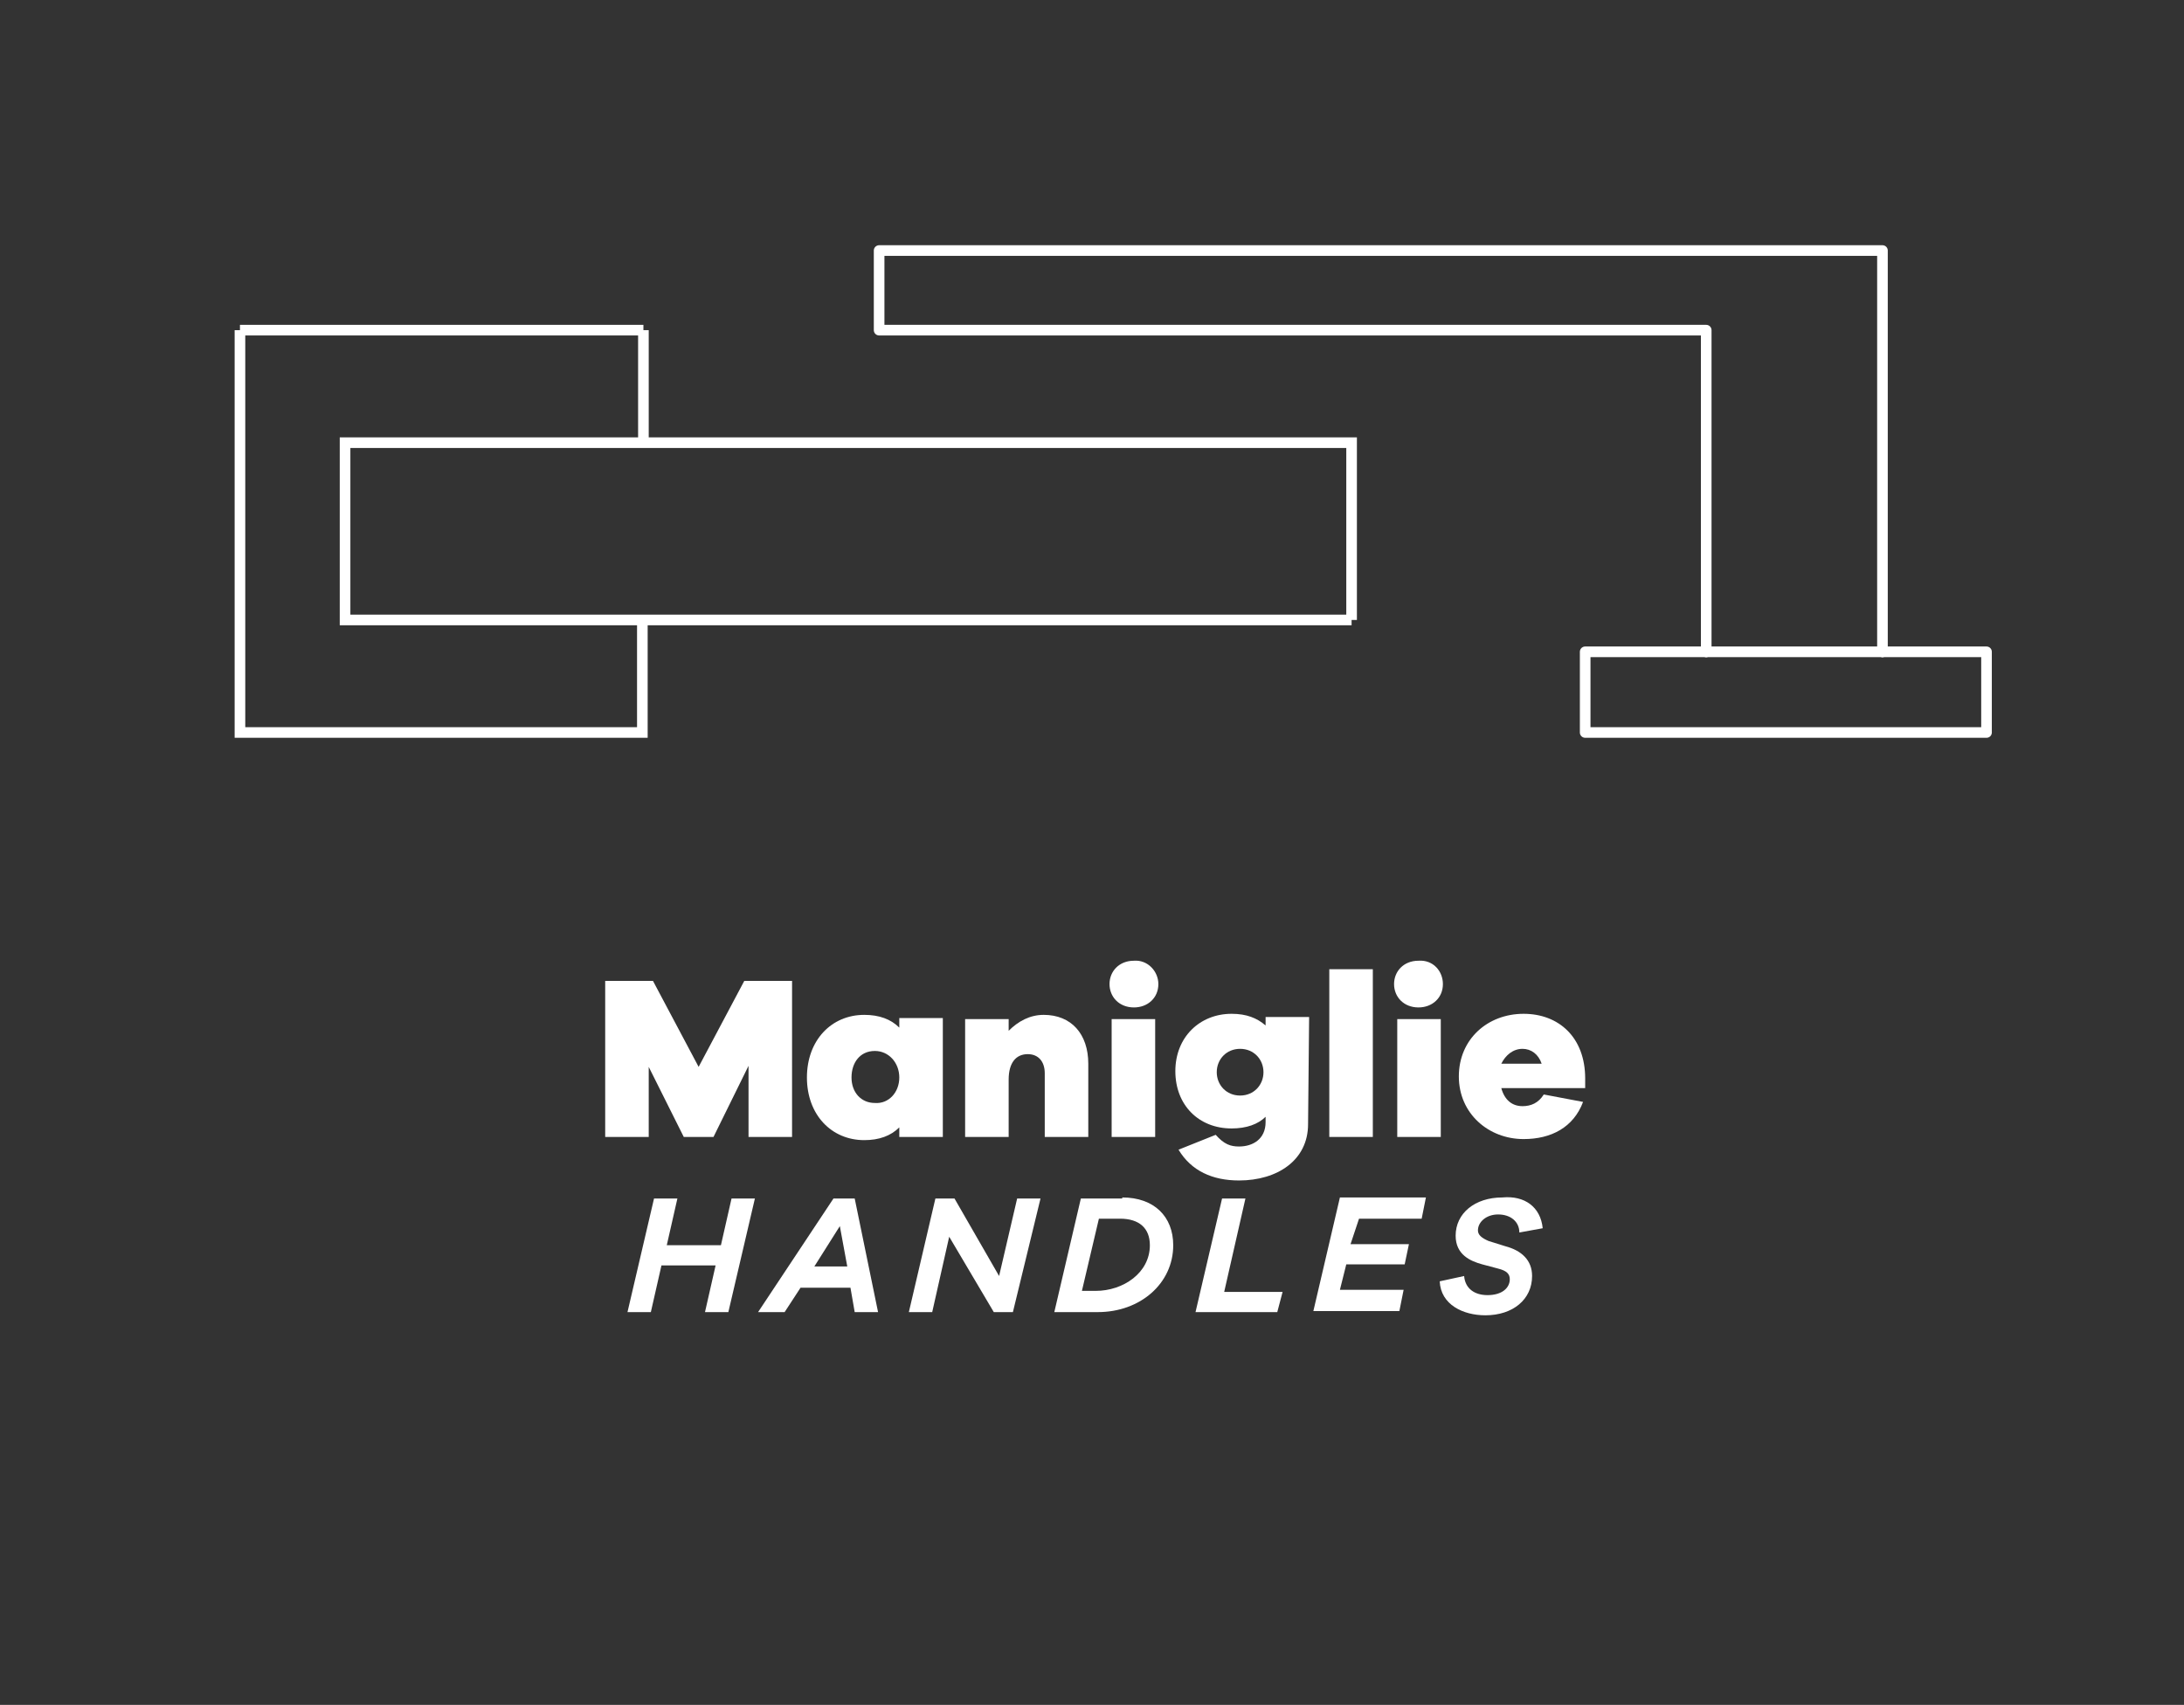 <?xml version="1.0" encoding="utf-8"?>
<!-- Generator: Adobe Illustrator 19.0.0, SVG Export Plug-In . SVG Version: 6.00 Build 0)  -->
<svg version="1.1" id="Livello_1" xmlns="http://www.w3.org/2000/svg" xmlns:xlink="http://www.w3.org/1999/xlink" x="0px" y="0px"
	 viewBox="-444 245 205.7 160.6" style="enable-background:new -444 245 205.7 160.6;" xml:space="preserve">
<rect x="-444" y="245" width="205.7" height="160.6" fill="#333333" stroke="none"/>
<style type="text/css">
	.st0{fill:none;stroke:#FFFFFF;stroke-miterlimit:10;}
	.st1{fill:none;stroke:#FFFFFF;stroke-linecap:round;stroke-linejoin:round;stroke-miterlimit:10;}
	.st2{fill:#FFFFFF;}
</style>
<g>
	<line id="XMLID_142_" class="st0" x1="-383.4" y1="286.7" x2="-383.4" y2="276.1"/>
	<path id="XMLID_140_" class="st0" d="M-421.4,276.1V314c11.4,0,22.7,0,34.1,0c1.3,0,2.5,0,3.8,0v-10.6"/>
	<line id="XMLID_120_" class="st0" x1="-421.4" y1="276.1" x2="-383.4" y2="276.1"/>
	<g id="XMLID_76_">
		<polyline id="XMLID_95_" class="st0" points="-316.7,303.4 -411.5,303.4 -411.5,286.7 -316.7,286.7 -316.7,303.4 		"/>
	</g>
</g>
<g>
	<polyline id="XMLID_117_" class="st1" points="-266.7,306.4 -256.9,306.4 -256.9,314 -294.7,314 -294.7,306.4 -283.3,306.4 	"/>
	<line id="XMLID_116_" class="st1" x1="-283.3" y1="306.4" x2="-266.7" y2="306.4"/>
	<polyline id="XMLID_115_" class="st1" points="-283.3,306.4 -283.3,276.1 -361.2,276.1 -361.2,268.6 -266.7,268.6 -266.7,306.4 	
		"/>
</g>
<g>
	<path class="st2" d="M-375.4,368.6h-2.2l1-4.4h-5.1l-1,4.4h-2.2l2.5-10.7h2.2l-1,4.4h5.1l1-4.4h2.2L-375.4,368.6z"/>
	<path class="st2" d="M-363.5,368.6l-0.4-2.3h-4.7l-1.5,2.3h-2.5l7.1-10.7h2l2.2,10.7H-363.5z M-364.9,360.5l-2.4,3.8h3.1
		L-364.9,360.5z"/>
	<path class="st2" d="M-348.6,368.6h-1.8l-4.2-7.1l-1.6,7.1h-2.2l2.5-10.7h1.8l4.2,7.3l1.7-7.3h2.2L-348.6,368.6z"/>
	<path class="st2" d="M-338.3,357.8c3,0,4.8,1.8,4.8,4.5c0,3.6-3.1,6.3-7.1,6.3h-4.1l2.5-10.7H-338.3z M-340.8,366.6
		c2.6,0,5.1-1.7,5.1-4.3c0-1.6-1-2.5-2.8-2.5h-2l-1.6,6.8H-340.8z"/>
	<path class="st2" d="M-323.7,368.6h-7.7l2.5-10.7h2.2l-2,8.8h5.5L-323.7,368.6z"/>
	<path class="st2" d="M-316.8,362.2h5.5l-0.4,1.9h-5.5l-0.6,2.4h6l-0.4,2h-8.1l2.5-10.7h8.1l-0.4,2h-5.9L-316.8,362.2z"/>
	<path class="st2" d="M-298.7,360.7l-2.2,0.4c0-1-0.8-1.7-2-1.7c-1.1,0-1.9,0.7-1.9,1.5c0,0.4,0.3,0.7,1,1l1.6,0.5
		c1.5,0.4,2.5,1.3,2.5,2.8c0,2.2-1.8,3.7-4.4,3.7c-2.1,0-4.2-1-4.3-3.2l2.3-0.5c0.1,1.2,1,1.8,2.2,1.8c1.4,0,2.1-0.7,2.1-1.5
		c0-0.5-0.3-0.8-1.1-1l-1.5-0.4c-1.1-0.3-2.5-0.9-2.5-2.7c0-2.1,1.8-3.6,4.4-3.6C-300.4,357.6-298.9,358.7-298.7,360.7z"/>
</g>
<g>
	<path class="st2" d="M-369.4,352.1h-4.1v-6.7l-3.3,6.7h-2.8l-3.3-6.6v6.6h-4.1v-14.7h4.5l4.3,8.1l4.3-8.1h4.5V352.1z"/>
	<path class="st2" d="M-355.2,352.1h-4.1v-0.9c-0.8,0.8-1.9,1.2-3.3,1.2c-3.1,0-5.4-2.4-5.4-5.9c0-3.5,2.3-5.9,5.4-5.9
		c1.4,0,2.5,0.4,3.3,1.2v-0.9h4.1V352.1z M-359.3,346.5c0-1.4-1-2.5-2.3-2.5c-1.4,0-2.2,1.1-2.2,2.5c0,1.4,0.9,2.4,2.2,2.4
		C-360.3,349-359.3,347.9-359.3,346.5z"/>
	<path class="st2" d="M-341.5,345.2v6.9h-4.1v-6c0-1.1-0.6-1.8-1.6-1.8c-1.1,0-1.8,0.8-1.8,2.4v5.4h-4.1v-11.1h4.1v1.1
		c0.9-0.9,2-1.5,3.3-1.5C-343.1,340.6-341.5,342.4-341.5,345.2z"/>
	<path class="st2" d="M-334.9,337.7c0,1.3-1,2.2-2.3,2.2c-1.4,0-2.3-1-2.3-2.2c0-1.2,0.9-2.2,2.3-2.2
		C-335.9,335.4-334.9,336.5-334.9,337.7z M-339.3,352.1v-11.1h4.1v11.1H-339.3z"/>
	<path class="st2" d="M-320.8,350.9c0,3.4-2.9,5.3-6.5,5.3c-2.5,0-4.5-0.9-5.7-2.9l3.5-1.4c0.8,0.9,1.4,1.1,2.2,1.1
		c1.3,0,2.5-0.7,2.5-2.3v-0.5c-0.7,0.7-1.8,1.1-3.2,1.1c-3.1,0-5.3-2.2-5.3-5.4c0-3.2,2.3-5.4,5.3-5.4c1.4,0,2.4,0.4,3.2,1.1v-0.8
		h4.1L-320.8,350.9z M-325,346c0-1.2-0.9-2.2-2.2-2.2c-1.3,0-2.2,1-2.2,2.2c0,1.2,0.9,2.2,2.2,2.2C-325.9,348.2-325,347.2-325,346z"
		/>
	<path class="st2" d="M-318.8,352.1v-15.8h4.1v15.8H-318.8z"/>
	<path class="st2" d="M-308.1,337.7c0,1.3-1,2.2-2.3,2.2c-1.4,0-2.3-1-2.3-2.2c0-1.2,0.9-2.2,2.3-2.2
		C-309,335.4-308.1,336.5-308.1,337.7z M-312.4,352.1v-11.1h4.1v11.1H-312.4z"/>
	<path class="st2" d="M-294.8,347.5h-7.8c0.3,1.1,1,1.7,2,1.7c0.8,0,1.5-0.3,2-1.1l3.7,0.7c-0.9,2.4-3,3.5-5.6,3.5
		c-3.3,0-6.1-2.4-6.1-5.9c0-3.5,2.7-5.9,6.1-5.9c3.3,0,5.8,2.2,5.8,6.1V347.5z M-302.6,345.2h3.8c-0.3-0.9-1-1.4-1.8-1.4
		C-301.5,343.8-302.2,344.4-302.6,345.2z"/>
</g>
</svg>
